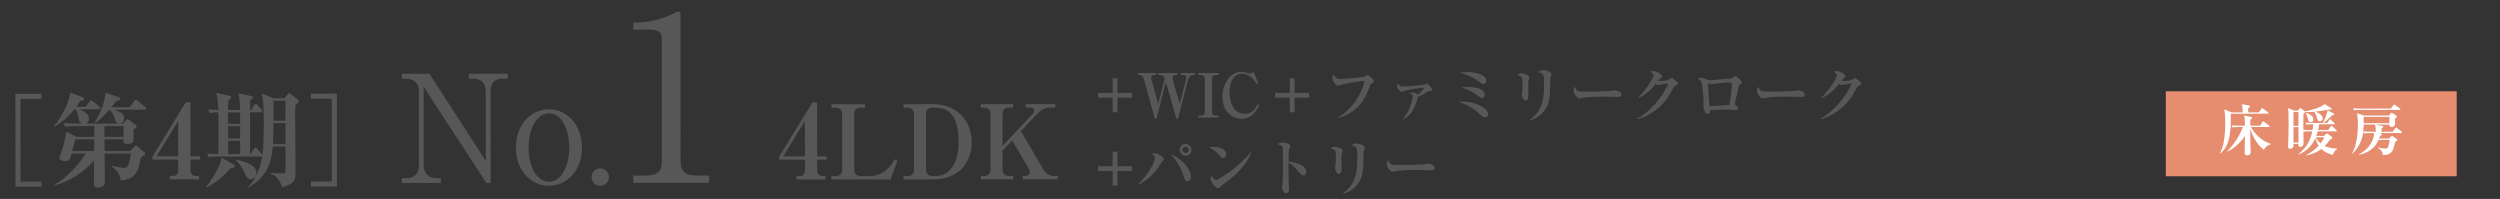<?xml version="1.0" encoding="UTF-8"?><svg xmlns="http://www.w3.org/2000/svg" viewBox="0 0 705.606 56.148"><rect x="0" y="0" width="705.606" height="56.148" fill="#333333" stroke="none"/><g id="_イメージ"><path d="m230.646,45.066l.002,3.051c0,1.017.552,1.568,1.54,1.567l.842-0.0.001.959-8.222.005-.001-.959.987-0c.872-0,1.395-.64,1.395-1.424l-.002-3.196-7.292.004-.001-.813,9.404-15.346,1.337-0.0.009,15.224,2.673-.001.001.93-2.673.001Zm-3.465-10.922l-6.124,9.998,6.13-.003-.006-9.994Z" style="fill:#585757;"/><path d="m244.15,30.386l-.987.001c-1.598.001-2.062.611-2.062,2.006l.009,15.311c.001,1.482.669,2.004,2.063,2.004l2.354-.001c4.154-.002,6.157-3.316,7.028-4.74l.756.377-1.973,5.289-16.677.01-.001-.93.988-0c1.481-.001,2.062-.612,2.062-2.006l-.009-15.311c-.001-1.336-.495-2.004-2.063-2.003l-.988 0-.001-.958,9.5-.006.001.958Z" style="fill:#585757;"/><path d="m255.002,49.7l.901-0c1.54-.001,2.062-.669,2.062-2.006l-.009-15.311c-.001-1.395-.582-2.005-2.063-2.004l-.901 0-.001-.958,8.455-.005c6.74-.004,10.811,4.787,10.814,10.685.003,5.491-3.364,10.519-10.89,10.523l-8.367.005-.001-.93Zm8.415-19.325c-1.627.001-2.062.641-2.062,2.006l.009,15.311c.001,1.366.582,2.004,2.063,2.003,1.162-0,2.963-.001,4.677-1.716,1.945-1.919,2.466-5.028,2.465-8.02-.005-7.234-2.736-9.586-6.658-9.584h-.494Z" style="fill:#585757;"/><path d="m288.652,50.61l-.001-.93.668-0c.813-0,1.365-.466,1.365-1.018,0-.291-.117-.727-.32-1.075l-4.683-7.958-2.729,2.907.003,5.142c.001,1.337.523,2.004,2.063,2.003l.93-0.0.001.93-9.122.005-.001-.93.668-0c1.481-.001,2.092-.611,2.091-2.006l-.009-15.311c-.001-1.308-.495-2.005-2.093-2.004l-.668 0-.001-.958,9.122-.005.001.958-.93 0c-1.598.001-2.062.612-2.062,2.006l.005,8.803,8.362-8.866c.465-.465.552-.726.551-1.104,0-.552-.378-.843-1.133-.842l-1.25.001-.001-.958,8.367-.005.001.958-1.277 0c-1.889.001-2.761.67-4.3,2.298l-4.122,4.36,6.34,10.833c.727,1.249,1.656,1.829,3.051,1.828l.988-0.0.001.93-9.878.006Z" style="fill:#585757;"/><path d="m4.363,52.702l-.016-26.205,7.321-.004.001,1.423-5.897.004.014,23.358,5.897-.004.001,1.423-7.321.004Z" style="fill:#585757;"/><path d="m40.819,30.949l-8.658.005c2.529.754,2.878,1.596,2.879,2.41,0,1.191-.9,1.453-1.336,1.512l1.046-0.0.871-.989c.203-.203.232-.262.349-.262s.203.029.436.204l1.919,1.451c.115.087.261.174.261.349,0,.262-.61.785-.929,1.046,0,.407.088,2.411.088,2.876.001.697-.899,1.076-1.829,1.076-1.162.001-1.104-.667-1.047-1.307l-5.374.003.03,3.312,7.264-.004,1.132-1.25c.203-.204.319-.32.465-.32.116,0,.232.116.494.32l1.889,1.597c.146.145.205.29.205.436,0,.262,0,.291-1.191.959-.725,3.632-1.245,6.247-5.72,6.569-.088-2.295-1.948-3.514-2.559-3.92l.059-.203c2.033.464,3.166.58,3.428.579.988-0,1.191-.698,1.539-1.86.231-.785.348-1.569.435-2.208l-7.438.004c0,1.133.062,6.74.062,8.019.001,1.365-1.307,1.598-2.091,1.599-.988 0-.988-.639-.988-1.481-.001-.204.055-5.521.055-6.188-2.759,3.169-7.086,6.047-11.007,6.979l-.088-.203c3.428-1.978,6.708-5.495,8.77-8.721l-4.038.002c-.35,1.424-.522,2.15-1.858,2.15-.61 0-1.569-.202-1.57-.929,0-.174.958-2.79,1.103-3.341.087-.319.754-2.731.811-4.068l2.936,1.479,4.968-.003c-.001-.842-.001-1.946.027-3.05l-5.055.003c-2.034.001-2.586.089-3.138.206l-.495-1.075c1.395.115,2.761.173,4.155.172l.959-0c-.379-.145-.582-.377-.728-1.017-.494-2.179-.554-2.411-1.105-3.021h-.232c-1.365,1.715-2.874,3.227-5.575,4.943l-.146-.175c2.264-2.791,4.412-6.975,4.497-9.502l3.662,1.363c.203.087.319.204.319.378.001.407-.318.494-1.104.698-.319.465-.522.785-1.103,1.599l2.644-.002,1.074-1.453c.174-.232.291-.378.465-.378.146,0,.232.058.523.291l1.831,1.481c.116.086.29.261.29.435,0,.319-.261.32-.436.32l-5.578.003c.29.116,2.761,1.015,2.762,2.613,0,.639-.29,1.191-.87,1.424l9.384-.005c-.901-.058-1.076-.784-1.222-1.336-.32-1.278-.785-1.917-1.483-2.585h-.058c-1.336,1.541-2.438,2.674-3.92,3.692l-.175-.145c1.626-2.732,2.641-5.26,3.074-8.34l3.778,1.305c.232.087.319.204.319.349,0,.32-.377.465-1.219.785-.32.436-.523.756-1.277,1.657l5.2-.003,1.22-1.685c.232-.32.347-.408.464-.408.145,0,.291.087.553.291l2.093,1.742c.116.087.29.261.29.436,0,.319-.29.319-.436.319Zm-14.231,8.375l-5.316.003c-.435,1.482-.493,1.772-.869,3.313l6.188-.004-.002-3.312Zm8.278-3.752l-5.403.003c0,.494.031,2.615.031,3.05l5.374-.003-.002-3.05Z" style="fill:#585757;"/><path d="m53.764,45.032l.002,3.051c0,1.017.552,1.568,1.539,1.567l.843-0.0.001.959-8.222.005-.001-.959.988-.001c.871-0,1.395-.639,1.395-1.424l-.002-3.196-7.293.004-.001-.813,9.404-15.346,1.337-0.0.009,15.224,2.673-.002.001.93-2.673.002Zm-3.464-10.922l-6.125,9.998,6.131-.003-.006-9.994Z" style="fill:#585757;"/><path d="m65.012,47.553c-2.293,2.471-3.339,3.576-6.68,5.321l-.145-.145c1.423-1.744,3.367-4.941,4.005-6.772.087-.291.291-1.133.348-1.453l3.547,2.002c.116.059.203.174.203.377,0,.465-.639.552-1.278.669Zm18.38-17.878c-.086,1.365-.085,2.354-.085,3.341.002,2.237.031,4.445.062,6.653.03,1.278.034,7.583.035,9.094.001,1.917-.376,3.312-3.833,4.069-.116-.61-.465-1.307-.786-1.888-.493-.9-1.163-1.423-2.44-1.916l.028-.261c.669.086,1.976.202,3.021.202,1.104-.001,1.221-.233,1.22-.96l-.033-6.653-3.603.002c-.201,2.644-.663,8.251-6.995,11.625v-.174c1.801-1.57,3.454-4.999,4.062-8.776-.116.116-.232.145-.406.146l-11.593.007c-2.004.001-2.585.118-3.137.205l-.465-1.074c.93.116,2.207.172,3.195.172-.001-1.946.052-10.691-.007-11.766-1.046 0-1.627.03-2.411.205l-.466-1.075c.378.029,1.19.115,2.876.172-.029-.377-.117-2.528-.264-3.312-.029-.203-.291-1.249-.32-1.51l3.895.898c.145.029.348.116.348.349,0,.262-.348.581-.899.989,0,.174-.028,1.714-.028,2.585l3.371-.002c-.06-2.499-.119-3.37-.439-4.736l3.72.87c.146.029.378.116.378.319,0,.262-.349.552-.783.872l-.028,2.673h.378l.754-1.337c.059-.116.232-.378.437-.378.145,0,.348.146.58.407l1.105,1.248c.116.116.262.291.262.436.001.291-.29.32-.464.32l-3.051.001.007,11.766h.116l.899-1.395c.059-.116.232-.377.436-.378.204,0,.378.145.523.291l1.25,1.423c.087.116.204.232.262.377.347-2.44.374-6.392.373-8.977-.003-4.213-.179-6.275-.267-6.77-.029-.232-.291-1.395-.35-1.656l3.4,1.335,3.079-.002.843-1.076c.173-.203.29-.378.493-.378.116,0,.319.174.523.348l1.802,1.423c.174.116.407.291.407.465,0,.262-.349.61-.987,1.163Zm-15.629,2.043l-3.399.002.002,3.225,3.429-.002c-.001-1.656-.031-2.47-.031-3.225Zm.002,3.922l-3.399.002c.001,2.149.001,2.411.031,3.428l3.37-.002-.002-3.428Zm.002,4.125l-3.37.002.003,3.719,3.399-.002c-.03-.697-.03-.987-.032-3.719Zm2.941,10.806c-.813 0-.959-.319-1.715-1.916-.408-.872-1.339-2.469-2.472-3.456l.116-.145c1.946.435,5.753,1.333,5.755,3.744,0,.813-.639,1.772-1.685,1.773Zm9.868-15.811l-3.399.002c.001.146.031,2.789-.141,5.898l3.544-.002-.004-5.898Zm-.003-6.333l-3.399.002.003,5.636,3.399-.002-.003-5.636Z" style="fill:#585757;"/><path d="m87.77,52.652l-.001-1.423,5.898-.003-.014-23.358-5.898.003-.001-1.423,7.321-.004.016,26.205-7.321.004Z" style="fill:#585757;"/><path d="m137.285,51.644l-17.714-27.148.014,22.132c.001,2.196,1.354,3.674,3.677,3.673l1.141-.001.001,1.352-10.982.007-.001-1.352,1.352-.001c2.07-.001,3.463-1.227,3.462-3.677l-.013-21.118c-.001-2.069-1.522-3.293-3.466-3.292l-1.352.001-.001-1.394,7.814-.005,15.896,24.614-.012-19.893c-.001-2.027-1.438-3.335-3.297-3.334l-1.521.001-.001-1.394,11.024-.007.001,1.394-1.605.001c-1.985.001-3.21,1.142-3.208,3.338l.016,26.102-1.225.001Z" style="fill:#585757;"/><path d="m154.938,52.436c-5.449.003-9.338-4.725-9.341-10.765-.004-6.082,3.879-10.815,9.328-10.818,5.448-.003,9.337,4.767,9.341,10.807.003,6.378-4.176,10.773-9.328,10.776Zm-.012-20.442c-3.295.002-5.742,4.1-5.738,9.675.003,5.575,2.454,9.628,5.749,9.626,3.632-.002,5.742-4.692,5.739-9.633-.003-4.984-2.118-9.67-5.75-9.668Z" style="fill:#585757;"/><path d="m171.874,49.976c.042,1.394-1.14,2.451-2.449,2.452-1.394.001-2.45-1.097-2.45-2.449-.001-1.352,1.054-2.45,2.447-2.451,1.31-.001,2.451,1.096,2.452,2.448Z" style="fill:#585757;"/><path d="m178.731,49.554l3.551-.002c3.357-.002,4.52-1.293,4.518-3.94l-.021-34.927c-.001-2.001-1.874-2.323-3.101-2.322l-4.907.003-.001-2.001,1.162-.001c4.972-.003,9.748-2.266,10.522-2.718.451-.258.645-.387.903-.388.581,0,.711.387.711.904l.024,41.448c.002,2.776,1.357,3.937,4.521,3.935l3.551-.002.002,2.066-21.434.013-.002-2.066Z" style="fill:#585757;"/><rect x="611.283" y="25.767" width="82.1" height="23.984" style="fill:#e68d6f;"/><path d="m640.055,32.09l-10.444.006c.097,5.152-.196,8.923-2.973,11.252l-.093-.108c.511-.839.821-1.801,1.022-2.779.387-1.971.494-3.988.493-5.633-.001-1.334-.002-2.731-.282-3.957l2.034.853,3.166-.002c-.017-1.334-.032-1.552-.281-2.312l2.11.387c.094.016.249.046.249.232,0,.14-.14.264-.512.466-.016.202-.031.776-.015,1.226l3.057-.002.651-.994c.062-.093.14-.202.232-.202.077,0,.155.078.295.17l1.366.992c.108.078.155.155.155.233,0,.155-.124.171-.232.171Zm-1.096,10.181c-1.367-.946-3.121-3.288-3.837-5.941l.002,1.924c0,.667,0,1.334.016,2.002.016.714.079,1.862.079,2.576.001.311.001,1.009-.945,1.009-.729 0-.729-.45-.73-.837,0-.419.044-3.849.06-4.609-1.209,1.77-3.21,3.726-4.917,4.348l-.062-.109c.792-.621,3.475-3.851,4.373-6.784l-1.242 0c-1.086.001-1.381.047-1.691.109l-.248-.574c.729.062,1.475.092,2.219.092l1.583-.001c0-.264-.032-1.521-.047-1.815-.031-.512-.156-.838-.234-1.071l2.033.418c.187.031.28.14.28.248,0,.155-.232.357-.513.512l-.014,1.707,2.762-.001.666-1.04c.078-.109.14-.187.218-.187.077,0,.124.031.295.155l1.366,1.039c.108.093.155.171.155.233,0,.155-.155.171-.232.171l-5.06.003c1.181,2.172,3.433,4.157,5.652,4.761v.124c-.342.078-1.195.249-1.985,1.538Z" style="fill:#fff;"/><path d="m658.413,43.703c-.574-.124-1.925-.418-3.214-1.674-1.736,1.305-3.382,1.663-4.375,1.834v-.109c.559-.264,2.001-.917,3.599-2.655-.373-.559-.683-1.195-.933-2.11-.511,1.103-1.674,3.477-4.761,4.597l-.031-.093c2.822-2.19,3.566-4.72,3.922-6.427l-.729 0c-.947 0-1.288.048-1.677.11l-.093-.217c0,.543.033,2.964.033,3.46,0,.249.001,1.024-.899,1.025-.264 0-.575-.093-.575-.527,0-.046.031-.295.031-.326l-1.381.001c.016.232.016.341.016.465.001.497-.356.947-1.023.948-.497,0-.543-.357-.544-.714,0-.031,0-.093.016-.202.138-3.398.138-3.523.136-6.378-.001-2.437-.017-3.197-.127-4.237l1.63.729,1.18-0.0.372-.543c.078-.109.155-.187.232-.187.078,0,.187.078.295.155l.823.636c.093.078.154.14.17.187v-.016c2.018-.296,4.889-1.307,5.617-2.067l1.832,1.147c.093.062.14.139.14.217,0,.186-.279.202-.435.202-.311,0-.342,0-.605.047-1.676.296-2.048.342-3.708.545,1.242.31,2.22,1.069,2.221,1.892,0,.543-.419.838-.792.838-.574,0-.683-.419-.886-1.179-.232-.854-.465-1.164-.698-1.49l.062-.047c-.605.047-1.8.126-2.716.095-.031.264-.311.45-.419.528,0,.279,0,.512-.014,2.685,0,.078,0,.248.017,1.769.683.062,1.365.077,2.049.077l.512-0c.107-.574.154-1.055.201-1.614-.979 0-1.382.016-1.925.11l-.249-.574c.931.077,2.033.092,2.203.092l3.942-.002.574-.87c.077-.109.14-.186.232-.186s.171.062.279.17l.854.837c.125.109.156.201.156.279,0,.125-.124.14-.233.14l-4.143.002c-.124.869-.233,1.273-.31,1.614l2.887-.001.65-.963c.077-.124.155-.202.232-.202.094-0.0.202.077.295.17l1.057.961c.108.093.155.186.155.249,0,.108-.094.155-.233.155l-5.136.003c-.109.404-.233.761-.434,1.304l2.188-.001.542-.513c.155-.14.233-.186.295-.186.078,0,.171.046.311.155l1.025.759c.108.078.201.186.201.357,0,.186-.201.264-.636.419-.387.543-.821,1.133-1.551,1.863,1.661.713,2.996.681,3.555.681v.078c-.543.497-1.024.932-1.256,1.723Zm-9.69-12.129l-1.412.001.002,3.926,1.412-.001-.002-3.926Zm.002,4.298l-1.412.001.003,4.345,1.412-.001-.003-4.345Zm3.444-1.367c-.574,0-.668-.435-.808-1.086-.125-.528-.311-1.04-.637-1.459l.093-.093c.745.124,2.126.821,2.127,1.799,0,.466-.279.838-.775.839Zm1.445,4.235c.155.357.498,1.039,1.336,1.737.435-.543.821-1.118,1.039-1.738l-2.375.001Zm4.605-6.164c-1.613,1.475-1.783,1.646-2.373,2.081l-.171-.046c.341-.714,1.147-2.468,1.255-3.492l1.661.853c.109.062.218.124.218.264,0,.171-.311.264-.59.342Z" style="fill:#fff;"/><path d="m677.721,37.546l-6.099.003.388.171c.077.031.248.108.248.232.001.124-.015.14-.495.466-.187.466-.218.543-.279.683l2.824-.001.512-.56c.078-.077.187-.202.295-.202.078,0,.218.109.357.202l.962.682c.14.093.201.17.201.264,0,.109-.077.202-.139.249-.077.062-.356.249-.465.326-.078.264-.341,1.443-.418,1.676-.171.544-.683,2.126-3.057,2.035-.078-1.272-1.118-1.893-1.397-2.001l.016-.14c.915.201,1.847.309,2.188.309.466-0.0.605-.311.729-.684.094-.326.279-1.102.372-1.785l-3.135.002c-.356.807-1.488,3.415-5.553,4.224v-.14c3.506-1.802,4.28-4.705,4.279-6.008l-1.133 0c-.962.001-1.304.048-1.691.11l-.202-.48c-.433,3.445-2.231,5.417-3.068,6.146l-.108-.062c.806-1.195,1.642-4.129,1.64-7.915-.001-1.148-.002-2.406-.281-3.383l2.018.65,7.029-.004.466-.59c.124-.155.201-.217.279-.217.062,0,.187.062.295.14l.962.651c.171.124.264.201.264.31,0,.155-.216.326-.542.543-.016.249.032,1.334.017,1.567-.031.528-.513.792-.978.792-.605 0-.621-.263-.637-.667l-3.941.002,1.894.387c.155.031.325.093.325.217,0,.155-.155.279-.48.497-.015.248-.015.388.001.931l3.15-.001.697-.994c.093-.125.155-.187.232-.187.093-0.0.187.062.295.155l1.242,1.008c.062.046.155.124.155.233,0,.14-.124.155-.232.155Zm-.47-6.533l-11.157.007c-.963 0-1.304.047-1.691.109l-.249-.574c.947.093,2.033.092,2.22.092l8.426-.005.713-.947c.078-.108.14-.186.233-.186.093,0,.186.078.295.155l1.288.945c.078.062.171.14.171.233,0,.155-.14.171-.248.171Zm-6.918,4.132l-3.213.002c-.015.636-.015,1.18-.092,1.956.667.062,1.49.077,2.173.076l1.365-.001c-.032-1.21-.078-1.412-.233-2.033Zm4.048-2.159l-7.247.004c.001.108-.015,1.552-.014,1.785l7.263-.004-.002-1.785Z" style="fill:#fff;"/></g><g id="_レイヤー-2"><path d="m315.401,27.564v4.121h-1.362v-4.121h-4.121v-1.345h4.121v-4.121h1.362v4.121h4.121v1.345h-4.121Z" style="fill:#585757;"/><path d="m336.873,21.167c-.69,0-1.362.604-1.587,1.448l-2.811,10.897h-.448l-2.965-10.38-2.672,10.38h-.448l-3.087-11.104c-.293-1.069-.655-1.241-1.604-1.241v-.569h5.104v.569h-.517c-.621,0-.932.241-.932.759,0,.259.035.414.19.983l1.793,6.432,1.862-7.208c-.224-.621-.517-.966-1.396-.966h-.449v-.569h5.38v.569h-.552c-.345,0-.776.207-.776.673,0,.224.052.569.138.896l1.879,6.604,1.725-6.725c.052-.224.121-.638.121-.828,0-.396-.224-.621-1.069-.621h-.466v-.569h3.966v.569h-.379Z" style="fill:#585757;"/><path d="m338.208,33.185v-.552h.638c.879,0,1.224-.362,1.224-1.19v-9.087c0-.759-.276-1.19-1.224-1.19h-.638v-.569h5.741v.569h-.638c-1.052,0-1.241.483-1.241,1.19v9.087c0,.81.362,1.19,1.241,1.19h.638v.552h-5.741Z" style="fill:#585757;"/><path d="m350.418,33.513c-2.707,0-5.396-2.069-5.396-6.19,0-3.638,2.241-7.052,5.259-7.052.5,0,1.017.086,1.5.241.465.155.724.241.896.241.121,0,.396-.069.534-.121.311-.104.414-.241.604-.345l1.311,3.172-.482.207c-.448-.776-.776-1.276-1.432-1.828-.879-.741-1.845-1.052-2.689-1.052-.862,0-1.896.379-2.638,1.517-.586.914-.862,2.517-.862,3.828,0,2.518,1,5.983,4.379,5.983,1.155,0,2.465-.414,3.535-2.69l.482.259c-.534,1.121-1.81,3.828-5,3.828Z" style="fill:#585757;"/><path d="m359.906,26.219h4.121v-4.121h1.345v4.121h4.121v1.345h-4.121v4.121h-1.345v-4.121h-4.121v-1.345Z" style="fill:#585757;"/><path d="m387.156,23.547c-.241.138-.396.259-.569.81-1.724,5.311-4.863,7.845-8.88,8.88l-.052-.155c4.276-2.207,7.138-7.552,7.415-10.276-.793.017-5.173.724-6.173,1-.19.052-1.104.431-1.173.431-.431,0-1.655-1.069-1.655-2.328,0-.431.121-.69.207-.879.828.983,1.034,1.241,2.173,1.241,1.327,0,6.155-.379,6.655-.655.138-.069.724-.483.862-.483.259,0,1.275,1,1.5,1.224.172.173.275.328.275.569,0,.31-.051.328-.586.621Z" style="fill:#585757;"/><path d="m403.544,25.685c-.311.034-.431.086-1.448.707-.448.276-1.396.724-1.932.948-.068.259-.379,1.414-.448,1.638-.896,2.673-1.914,3.673-3.707,4.725l-.086-.138c2.189-2.293,2.828-6.018,2.828-6.414,0-.431-.242-.534-.965-.828.241-.104.517-.224.896-.224.672,0,1.414.414,1.604.638.207-.172,1.086-.966,1.689-1.966-1.345.086-3.879.362-5.431.828-.138.034-.776.328-.914.328-.362,0-1.276-.793-1.276-1.552,0-.466.121-.673.225-.879.327.621.552.931,1.224.931,1.5,0,6.087-.483,6.208-.517.138-.034.69-.328.811-.328s.224.086.414.31c.914,1.121,1.018,1.259,1.018,1.431,0,.31-.121.31-.707.362Z" style="fill:#585757;"/><path d="m419.173,33.168c-.482,0-.741-.241-1.776-1.19-2.276-2.121-4.793-2.931-5.879-3.276.379-.017.655-.034,1.052-.034,3.672,0,7.431,1.69,7.431,3.586,0,.397-.31.914-.828.914Zm-.534-9.432c-.293,0-.345-.052-1.293-.776-2.017-1.534-4.431-2.19-5.379-2.448.517-.069,1.275-.173,2.189-.173,2,0,5.345.621,5.345,2.483,0,.517-.431.914-.862.914Zm-.38,3.914c-.31,0-.379-.052-1.155-.655-1.396-1.069-3-1.845-4.689-2.311.896-.155,1.431-.155,1.811-.155.448,0,4.828,0,4.828,2.224,0,.396-.276.896-.793.896Z" style="fill:#585757;"/><path d="m431.543,22.219c-.104.362-.225.776-.225,1.828,0,.448.052,2.414.052,2.828,0,.345,0,1.5-.741,1.5-.518,0-1.104-.759-1.104-1.638,0-.172.104-.862.121-1,.034-.379.086-1.121.086-1.966,0-2,0-2.19-1.586-2.604.276-.172.707-.466,1.259-.466.672,0,2.224.5,2.224,1.104,0,.086-.034.207-.086.414Zm6.052-.138c-.034.328-.121,3.5-.155,4.156-.12,2.88-.914,4.483-2.327,5.863-.914.914-2.035,1.569-3.294,1.828l-.086-.104c4.052-2.673,4.052-7.018,4.052-10.242,0-2.655-.052-2.914-1.689-3.224.311-.241.741-.569,1.466-.569.862,0,2.327.552,2.327,1.086,0,.207-.275,1.034-.293,1.207Z" style="fill:#585757;"/><path d="m456.534,27.374c-.293,0-.724-.034-.793-.034-1-.069-3.293-.069-4.535-.069-.19,0-3.621.069-4.828.396-.466.121-.518.138-.621.138-.586,0-1.638-1.328-1.638-2.207,0-.396.258-.931.362-1.138.569,1.345.879,1.414,2.811,1.414,1.069,0,7.104-.069,7.518-.207.12-.052.568-.172.689-.172.689,0,2.138.293,2.138,1.19,0,.431-.448.69-1.104.69Z" style="fill:#585757;"/><path d="m472.991,24.133c-.38.155-.431.19-1.018,1.276-1.655,3.086-3.586,5.173-6.414,6.811-.569.328-2.052,1.155-3.396,1.397l-.052-.121c3.517-1.931,7.328-6.242,8.759-9.949-.414.052-2.104.293-2.172.31-.052.017-.569.155-.655.155-.19,0-.414-.121-.759-.31-1.19,1.414-2.328,2.759-4.828,4l-.104-.121c3.466-3.604,4.414-6.207,4.414-6.363,0-.379-.845-.862-1.069-.983.552-.19.932-.19,1-.19.759,0,2.397.862,2.397,1.5,0,.19-.052.224-.5.621-.172.155-.293.293-.638.724.311.017,2.38-.069,2.914-.328.155-.086.845-.569.948-.569.19,0,.69.431.914.638.811.707.896.793.896.966,0,.259-.069.293-.638.534Z" style="fill:#585757;"/><path d="m491.24,23.753c-.431.345-.465.379-.827,2.069-.121.535-.725,3.242-.759,3.38-.018.034-.034.138-.034.19,0,.138.034.155.31.362.483.327.655.466.655.759,0,.259-.172.535-.638.535-.052,0-.414-.035-.5-.035-.724-.052-1.604-.086-2.948-.086-2.035,0-3.035.086-3.845.172-.086.914-.328,1.052-.621,1.052-.604,0-1.241-1.104-1.241-1.966,0-.104.034-.604.034-.707,0-1.431-.189-4.707-.518-6.052-.189-.741-.5-.931-1.138-1.19.224-.138.482-.31.966-.31.569,0,.879.155,1.724.569.207.103.345.155.552.155.19,0,5.673-.431,5.897-.466.569-.086.638-.155,1.034-.483.138-.104.259-.19.414-.19.276,0,.862.517,1.138.776.655.604.759.741.759.966,0,.121-.017.19-.414.5Zm-2.827-.483c-1.293,0-3.38.241-4.19.345-.345.034-.879.155-1.224.155-.138,0-.811-.276-.845-.276-.069,0-.086.069-.086.155,0,.517.345,5.914.414,6.311.293,0,.396,0,.811-.034,1.604-.104,3.207-.19,4.828-.293.259-1.483.672-4.552.672-5.966,0-.345-.172-.396-.379-.396Z" style="fill:#585757;"/><path d="m508.283,27.374c-.293,0-.724-.034-.793-.034-1-.069-3.293-.069-4.535-.069-.19,0-3.621.069-4.828.396-.466.121-.518.138-.621.138-.586,0-1.638-1.328-1.638-2.207,0-.396.258-.931.362-1.138.569,1.345.879,1.414,2.811,1.414,1.069,0,7.104-.069,7.518-.207.12-.052.568-.172.689-.172.689,0,2.138.293,2.138,1.19,0,.431-.448.69-1.104.69Z" style="fill:#585757;"/><path d="m524.739,24.133c-.379.155-.431.19-1.017,1.276-1.655,3.086-3.587,5.173-6.414,6.811-.569.328-2.052,1.155-3.397,1.397l-.052-.121c3.517-1.931,7.328-6.242,8.759-9.949-.414.052-2.104.293-2.173.31-.052.017-.569.155-.655.155-.189,0-.414-.121-.759-.31-1.189,1.414-2.327,2.759-4.828,4l-.103-.121c3.465-3.604,4.414-6.207,4.414-6.363,0-.379-.845-.862-1.069-.983.552-.19.931-.19,1-.19.759,0,2.396.862,2.396,1.5,0,.19-.052.224-.5.621-.172.155-.293.293-.638.724.311.017,2.379-.069,2.914-.328.155-.086.845-.569.948-.569.189,0,.689.431.914.638.81.707.896.793.896.966,0,.259-.069.293-.638.534Z" style="fill:#585757;"/><path d="m315.401,48.264v4.121h-1.362v-4.121h-4.121v-1.345h4.121v-4.121h1.362v4.121h4.121v1.345h-4.121Z" style="fill:#585757;"/><path d="m327.993,45.643c-.086.086-.155.19-.328.466-1.5,2.431-3.155,4.448-6.448,6.052l-.035-.138c2.862-2.586,4.828-6.483,4.828-7.363,0-.535-.379-.845-1.121-1.224.259-.069.638-.172,1.104-.172.931,0,2.5,1.241,2.5,1.638,0,.138-.035.19-.5.741Zm7.189,5.5c-.655,0-.81-.5-1.172-1.707-.432-1.466-1.707-3.983-3.587-5.845,2.725.896,5.708,3.914,5.708,6.345,0,.81-.517,1.207-.949,1.207Zm-.552-7.208c-.914,0-1.655-.741-1.655-1.655,0-.914.742-1.638,1.655-1.638.897,0,1.639.724,1.639,1.638,0,.914-.742,1.655-1.639,1.655Zm0-2.552c-.5,0-.914.396-.914.896s.414.897.914.897c.5,0,.897-.397.897-.897s-.396-.896-.897-.896Z" style="fill:#585757;"/><path d="m345.191,44.626c-.345,0-.517-.19-1.242-.983-.827-.931-1.689-1.638-2.776-2.052.362-.069.742-.138,1.293-.138.965,0,3.638.311,3.638,2.138,0,.672-.517,1.034-.914,1.034Zm2.638,5.38c-.5.414-3.104,2.448-3.207,2.552-.483.5-.535.552-.776.552-.741,0-2.155-1.655-2.155-2.759,0-.328.104-.604.173-.81.724,1.207,1.327,1.224,1.396,1.224.482,0,2.914-1.604,4.328-2.655,2.104-1.569,4.069-3.5,5.448-5.225l.104.052c-.466,1.569-2.173,4.518-5.311,7.069Z" style="fill:#585757;"/><path d="m367.802,49.505c-.189,0-.396-.086-.724-.448-2.155-2.414-2.362-2.638-3.414-3.104-.017.465,0,2.552.035,4.517,0,.448.121,2.414.121,2.811,0,.397-.121,1.259-.845,1.259-.741,0-1.138-1.276-1.138-1.724,0-.207.034-.31.138-1.155.173-1.241.173-4.069.155-5.431,0-.724,0-4.173-.138-4.69-.138-.483-.604-.621-1.466-.811.293-.207.741-.534,1.38-.534.879,0,2.293.466,2.293,1.017,0,.155-.293.81-.328.948-.104.362-.155.569-.207,3.431,1.914.155,5.035,1.035,5.035,2.845,0,.431-.207,1.069-.896,1.069Z" style="fill:#585757;"/><path d="m378.845,42.919c-.103.362-.224.776-.224,1.828,0,.448.052,2.414.052,2.828,0,.345,0,1.5-.741,1.5-.518,0-1.104-.759-1.104-1.638,0-.172.104-.862.121-1,.035-.379.086-1.121.086-1.966,0-2,0-2.19-1.587-2.604.276-.172.707-.466,1.259-.466.673,0,2.225.5,2.225,1.104,0,.086-.035.207-.086.414Zm6.052-.138c-.034.328-.121,3.5-.155,4.156-.121,2.88-.914,4.483-2.328,5.863-.914.914-2.035,1.569-3.293,1.828l-.086-.104c4.052-2.673,4.052-7.018,4.052-10.242,0-2.655-.052-2.914-1.689-3.224.31-.241.741-.569,1.465-.569.862,0,2.328.552,2.328,1.086,0,.207-.276,1.034-.293,1.207Z" style="fill:#585757;"/><path d="m403.837,48.074c-.293,0-.724-.034-.793-.034-1-.069-3.293-.069-4.535-.069-.189,0-3.621.069-4.828.396-.465.121-.517.138-.621.138-.586,0-1.638-1.328-1.638-2.207,0-.396.258-.931.362-1.138.569,1.345.88,1.414,2.811,1.414,1.069,0,7.104-.069,7.518-.207.121-.052.569-.172.69-.172.689,0,2.138.293,2.138,1.19,0,.431-.448.69-1.104.69Z" style="fill:#585757;"/></g></svg>